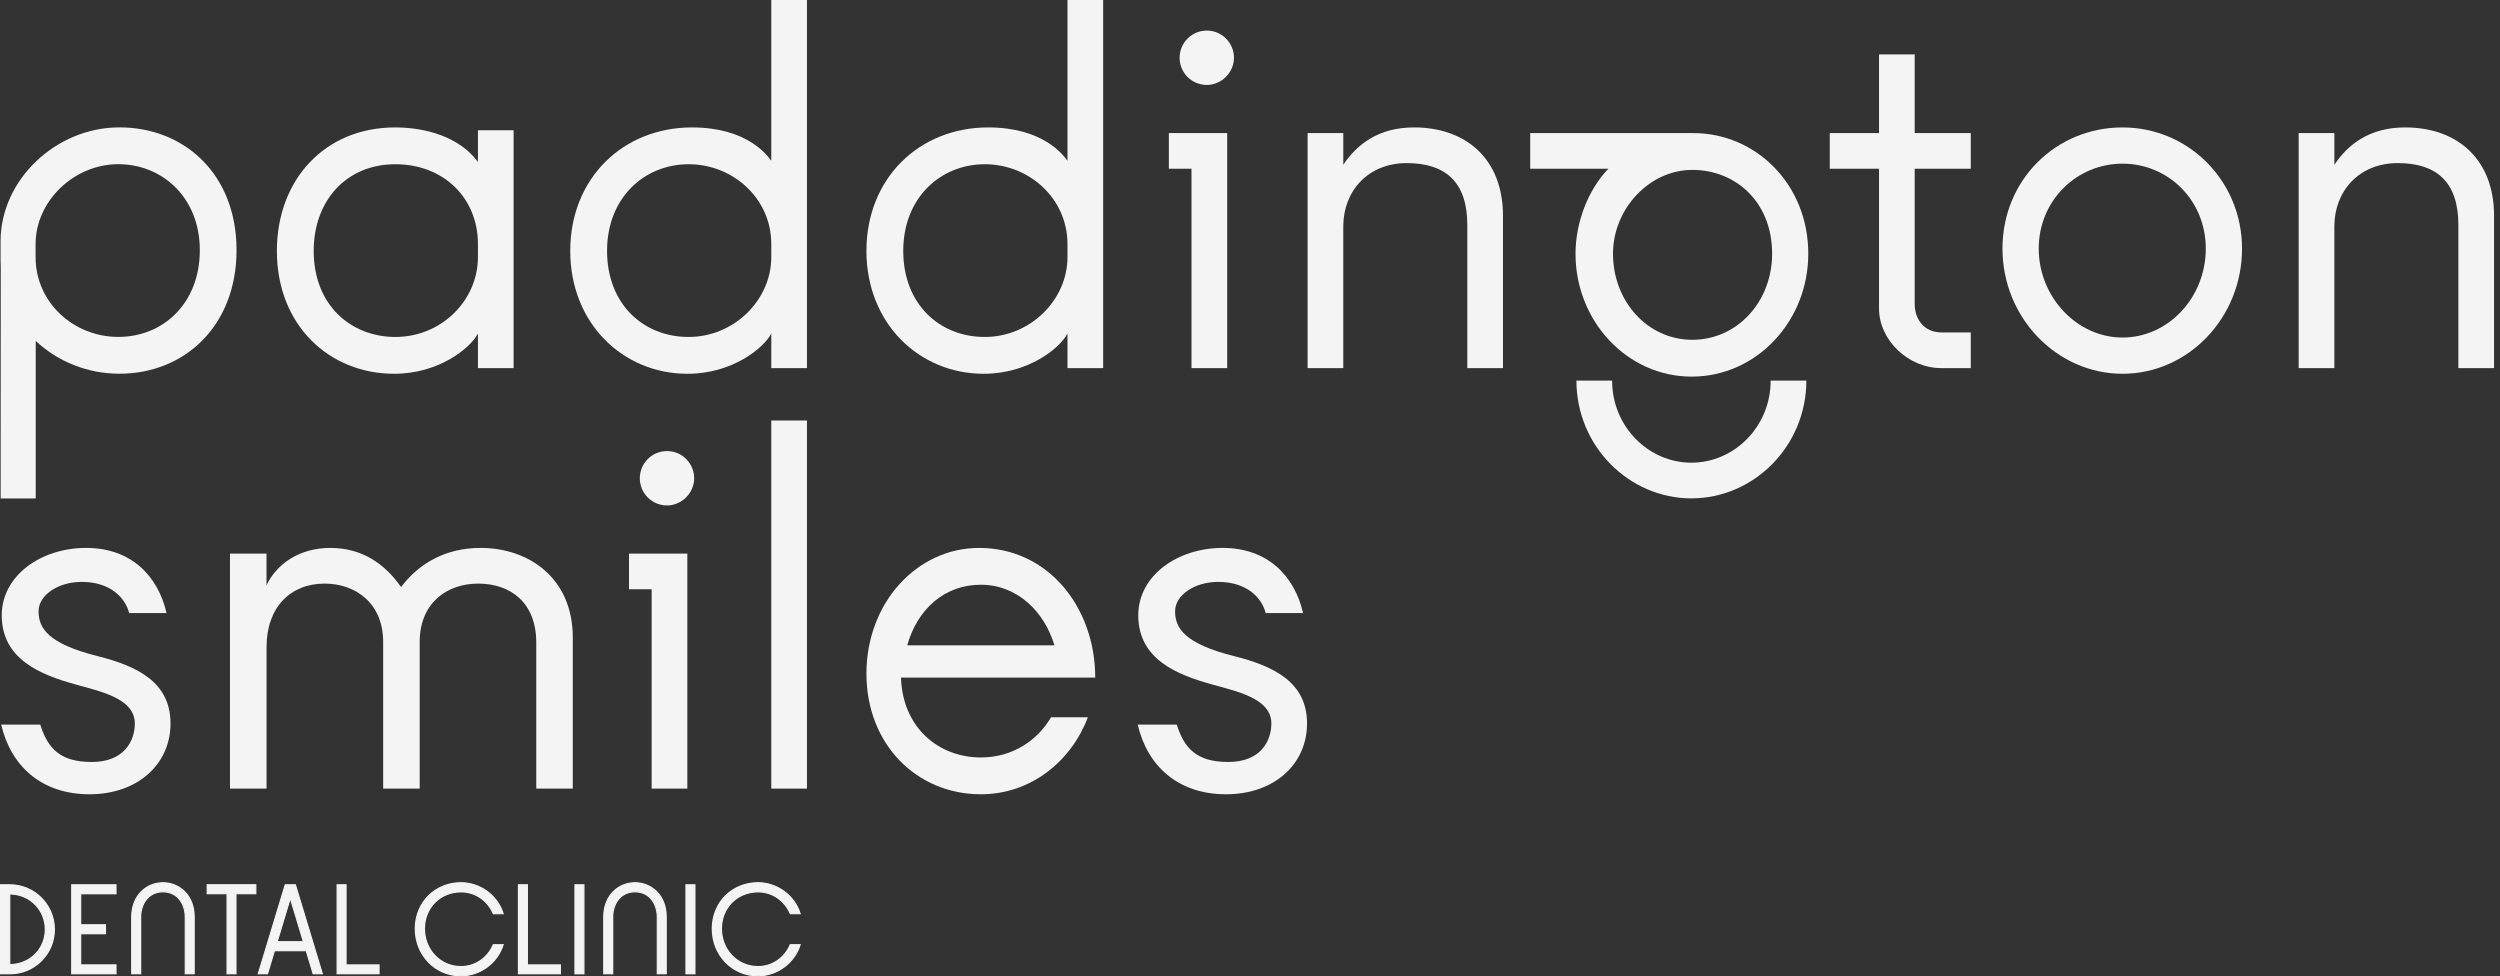 <?xml version="1.0" encoding="UTF-8"?>
<svg id="Camada_1" data-name="Camada 1" xmlns="http://www.w3.org/2000/svg" viewBox="0 0 529.73 206.89">
  <rect x="0" y="0" width="529.73" height="206.89" fill="#333333" stroke="none"/>
  <defs>
    <style>
      .cls-1 {
        fill: #f4f4f4;
      }
    </style>
  </defs>
  <g>
    <g>
      <path class="cls-1" d="M50.18,53.04c0,.18,0,.36-.01.53,0-.17.01-.35.01-.52,0,0,0,0,0-.01Z"/>
      <path class="cls-1" d="M25.3,26.99C11.85,26.99.12,38.11.12,51.12v3.94c0,.47.02.93.04,1.39l-.02,49.17h7.43v-33.38c4.62,4.35,10.95,6.95,17.72,6.95,13.8,0,24.83-10.1,24.83-26.19s-11.04-26.01-24.83-26.01ZM25.06,71.39c-9.36,0-17.52-7.2-17.52-16.92v-2.76c0-9.12,8.16-16.92,17.52-16.92s17.28,7.08,17.28,18.24-7.68,18.36-17.28,18.36Z"/>
    </g>
    <path class="cls-1" d="M108.83,27.6v50.4h-7.56v-7.32c-1.56,3-8.16,8.52-17.76,8.52-13.68,0-24.84-10.2-24.84-26.04,0-15,10.08-26.16,25.08-26.16,6.48,0,13.68,2.04,17.52,7.32v-6.72h7.56ZM101.27,54.48v-2.76c0-9.72-7.2-16.92-17.52-16.92s-17.28,7.68-17.28,18.36c0,11.76,8.16,18.24,17.28,18.24,9.84,0,17.52-7.8,17.52-16.92Z"/>
    <path class="cls-1" d="M170.99,0v78h-7.56v-7.32c-1.56,3-8.16,8.52-17.76,8.52-13.68,0-24.84-10.68-24.84-26.04s11.16-26.16,25.8-26.16c11.64,0,15.96,5.88,16.8,7.08V0h7.56ZM163.43,54.48v-2.76c0-9.72-8.16-16.92-17.52-16.92s-17.28,7.08-17.28,18.36,7.68,18.24,17.28,18.24,17.52-7.8,17.52-16.92Z"/>
    <path class="cls-1" d="M233.75,0v78h-7.56v-7.32c-1.56,3-8.16,8.52-17.76,8.52-13.68,0-24.84-10.68-24.84-26.04s11.16-26.16,25.8-26.16c11.64,0,15.96,5.88,16.8,7.08V0h7.56ZM226.19,54.48v-2.76c0-9.72-8.16-16.92-17.52-16.92s-17.28,7.08-17.28,18.36,7.68,18.24,17.28,18.24,17.52-7.8,17.52-16.92Z"/>
    <path class="cls-1" d="M260.03,78h-7.56v-42.24h-4.8v-7.56h12.36v49.8ZM249.95,12.24c0-3.12,2.52-5.76,5.76-5.76s5.76,2.64,5.76,5.76-2.64,5.76-5.76,5.76-5.76-2.52-5.76-5.76Z"/>
    <path class="cls-1" d="M277.07,78V28.2h7.56v6.72c2.88-4.32,7.44-7.92,15-7.92,11.04,0,18.84,6.72,18.84,18.72v32.28h-7.56v-30.36c0-9.12-4.68-13.08-12.84-13.08s-13.44,5.88-13.44,13.44v30h-7.56Z"/>
    <path class="cls-1" d="M417.59,70.44v7.56h-6.24c-7.08,0-13.2-6-13.2-12.6v-29.64h-10.44v-7.56h10.44V11.52h7.56v16.68h11.88v7.56h-11.88v28.68c0,3.24,2.04,6,5.64,6h6.24Z"/>
    <path class="cls-1" d="M475.07,52.68c0,14.64-11.4,26.52-25.32,26.52s-25.44-11.88-25.44-26.52,11.4-25.68,25.44-25.68,25.32,11.4,25.32,25.68ZM467.39,52.68c0-10.2-7.92-18-17.64-18s-17.76,7.8-17.76,18,8.04,18.84,17.76,18.84,17.64-8.52,17.64-18.84Z"/>
    <path class="cls-1" d="M487.07,78V28.2h7.56v6.72c2.88-4.32,7.44-7.92,15-7.92,11.04,0,18.84,6.72,18.84,18.72v32.28h-7.56v-30.36c0-9.12-4.68-13.08-12.84-13.08s-13.44,5.88-13.44,13.44v30h-7.56Z"/>
    <path class="cls-1" d="M28.57,153.3c0-5.4-7.56-6.84-12.6-8.28-7.32-2.04-15.6-5.28-15.6-14.64,0-8.4,8.28-14.28,17.88-14.28s15.24,6,17.04,13.8h-7.92c-.84-3.24-3.96-6.6-10.08-6.6-4.92,0-9.12,2.76-9.12,6.24s1.92,6.84,12.48,9.48c8.64,2.16,15.48,5.64,15.48,14.28s-6.96,15-17.16,15S2.29,162.3.25,153.54h8.28c1.56,4.92,4.08,7.92,10.92,7.92s9.12-4.44,9.12-8.16Z"/>
    <path class="cls-1" d="M48.73,167.1v-49.8h7.74v6.72c2.09-4.44,6.88-7.92,13.52-7.92s11.43,3.24,15,8.28c3.81-5.04,9.46-8.28,16.84-8.28,10.33,0,19.54,6.48,19.54,18.96v32.04h-7.74v-30.96c0-8.52-5.53-12.48-12.29-12.48s-12.41,4.2-12.41,12.36v31.08h-7.74v-31.08c0-8.16-5.78-12.36-12.42-12.36-7.25,0-12.29,5.04-12.29,13.44v30h-7.74Z"/>
    <path class="cls-1" d="M145.64,167.1h-7.56v-42.24h-4.8v-7.56h12.36v49.8ZM135.57,101.34c0-3.12,2.52-5.76,5.76-5.76s5.76,2.64,5.76,5.76-2.64,5.76-5.76,5.76-5.76-2.52-5.76-5.76Z"/>
    <path class="cls-1" d="M170.99,167.1h-7.56v-78h7.56v78Z"/>
    <path class="cls-1" d="M222.71,151.98h7.8c-3.48,9.24-12,16.32-22.68,16.32-13.56,0-24.24-10.56-24.24-25.56s10.68-26.64,23.88-26.64c14.64,0,24.6,12.6,24.6,27.48h-41.16c.36,10.8,8.16,16.92,16.92,16.92,6.72,0,12-3.6,14.88-8.52ZM192.23,136.74h31.2c-2.16-7.2-7.92-12.84-15.6-12.84s-13.44,5.16-15.6,12.84Z"/>
    <path class="cls-1" d="M269.39,153.3c0-5.4-7.56-6.84-12.6-8.28-7.32-2.04-15.6-5.28-15.6-14.64,0-8.4,8.28-14.28,17.88-14.28s15.24,6,17.04,13.8h-7.92c-.84-3.24-3.96-6.6-10.08-6.6-4.92,0-9.12,2.76-9.12,6.24s1.92,6.84,12.48,9.48c8.64,2.16,15.48,5.64,15.48,14.28s-6.96,15-17.16,15-16.68-6-18.72-14.76h8.28c1.56,4.92,4.08,7.92,10.92,7.92s9.12-4.44,9.12-8.16Z"/>
    <g>
      <path class="cls-1" d="M375.19,80.64h7.56c0,13.92-11.16,24.96-24.36,24.96s-24.36-11.04-24.36-24.96h7.56c0,9.72,7.68,17.4,16.8,17.4s16.8-7.68,16.8-17.4Z"/>
      <path class="cls-1" d="M324.24,35.76h16.56c-4.2,4.32-6.96,11.28-6.96,18,0,14.28,10.92,26.04,24.6,26.04,13.8,0,24.72-11.76,24.72-26.04,0-14.76-11.16-25.56-24.36-25.56h-34.56s0,7.56,0,7.56ZM341.78,53.76c0-9.48,7.68-17.76,16.8-17.76,9.24,0,16.92,6.84,16.92,17.76,0,10.08-7.32,18.24-16.92,18.24-9.48,0-16.8-8.16-16.8-18.24Z"/>
    </g>
  </g>
  <g>
    <g>
      <path class="cls-1" d="M.12,206.33v-18.85h1.97c5.13,0,9.43,4.18,9.43,9.46s-4.23,9.4-9.43,9.4H.12ZM2.07,204.39c4.18,0,7.54-3.25,7.54-7.46s-3.36-7.51-7.54-7.51v14.97Z"/>
      <path class="cls-1" d="M2.1,206.46H0v-19.1h2.1c5.27,0,9.55,4.3,9.55,9.58s-4.29,9.52-9.55,9.52ZM.25,206.21h1.85c5.13,0,9.3-4.16,9.3-9.27s-4.17-9.33-9.3-9.33H.25v18.6ZM2.07,204.51h-.12v-15.22h.12c4.3,0,7.67,3.35,7.67,7.64s-3.37,7.58-7.67,7.58ZM2.19,189.55v14.72c4.1-.06,7.29-3.26,7.29-7.33s-3.19-7.32-7.29-7.39Z"/>
    </g>
    <g>
      <path class="cls-1" d="M24.57,206.33h-9.37v-18.85h9.37v1.89h-7.48v6.58h5.25v1.89h-5.25v6.61h7.48v1.89Z"/>
      <path class="cls-1" d="M24.7,206.46h-9.62v-19.1h9.62v2.14h-7.48v6.33h5.25v2.14h-5.25v6.36h7.48v2.14ZM15.33,206.21h9.12v-1.64h-7.48v-6.86h5.25v-1.64h-5.25v-6.83h7.48v-1.64h-9.12v18.6Z"/>
    </g>
    <g>
      <path class="cls-1" d="M27.91,206.33v-12.04c0-4.47,3.07-7.25,6.61-7.25s6.61,2.79,6.61,7.25v12.04h-1.88v-12.04c0-3.45-2.21-5.34-4.73-5.34s-4.73,1.89-4.73,5.34v12.04h-1.89Z"/>
      <path class="cls-1" d="M41.26,206.46h-2.13v-12.16c0-2.51-1.44-5.21-4.6-5.21s-4.6,2.7-4.6,5.21v12.16h-2.14v-12.16c0-4.84,3.39-7.38,6.74-7.38s6.74,2.53,6.74,7.38v12.16ZM39.37,206.21h1.63v-11.91c0-4.68-3.26-7.13-6.49-7.13s-6.49,2.45-6.49,7.13v11.91h1.64v-11.91c0-2.63,1.52-5.46,4.85-5.46s4.85,2.83,4.85,5.46v11.91Z"/>
    </g>
    <g>
      <path class="cls-1" d="M50.01,206.33h-1.89v-16.97h-4.21v-1.89h10.3v1.89h-4.21v16.97Z"/>
      <path class="cls-1" d="M50.13,206.46h-2.14v-16.97h-4.21v-2.14h10.55v2.14h-4.21v16.97ZM48.25,206.21h1.64v-16.97h4.21v-1.64h-10.05v1.64h4.21v16.97Z"/>
    </g>
    <g>
      <path class="cls-1" d="M66.36,206.33l-1.48-4.9h-6.73l-1.48,4.9h-1.94l5.71-18.85h2.15l5.71,18.85h-1.94ZM58.74,199.54h5.57l-2.78-9.25-2.79,9.25Z"/>
      <path class="cls-1" d="M68.48,206.46h-2.21l-.03-.09-1.45-4.81h-6.54l-1.48,4.9h-2.21l.05-.16,5.74-18.94h2.33l.03.09,5.76,19.02ZM66.46,206.21h1.68l-5.64-18.6h-1.96l-5.64,18.6h1.68l1.48-4.9h6.92l.03.09,1.45,4.81ZM64.47,199.67h-5.91l.05-.16,2.91-9.65,2.95,9.81ZM58.9,199.42h5.23l-2.62-8.69-2.62,8.69Z"/>
    </g>
    <g>
      <path class="cls-1" d="M80.31,206.33h-8.88v-18.85h1.89v16.97h6.99v1.89Z"/>
      <path class="cls-1" d="M80.44,206.46h-9.13v-19.1h2.14v16.97h6.99v2.14ZM71.56,206.21h8.63v-1.64h-6.99v-16.97h-1.64v18.6Z"/>
    </g>
    <g>
      <path class="cls-1" d="M106.62,200.18c-1.19,3.8-4.82,6.58-8.93,6.58-5.4,0-9.69-4.29-9.69-9.98s4.29-9.75,9.69-9.75c4.12,0,7.75,2.76,8.93,6.56h-2.09c-1.19-2.78-3.8-4.61-6.85-4.61-4.38,0-7.75,3.36-7.75,7.8s3.37,8.03,7.75,8.03c3.05,0,5.66-1.86,6.85-4.64h2.09Z"/>
      <path class="cls-1" d="M97.68,206.89c-5.5,0-9.81-4.44-9.81-10.1s4.31-9.87,9.81-9.87c4.11,0,7.83,2.73,9.05,6.64l.05.16h-2.34l-.03-.08c-1.2-2.8-3.77-4.54-6.73-4.54-4.34,0-7.62,3.3-7.62,7.68s3.28,7.91,7.62,7.91c2.95,0,5.53-1.75,6.73-4.56l.03-.08h2.34l-.05.16c-1.23,3.93-4.95,6.67-9.05,6.67ZM97.68,187.17c-5.36,0-9.56,4.23-9.56,9.62s4.2,9.85,9.56,9.85c3.94,0,7.51-2.6,8.76-6.33h-1.83c-1.26,2.86-3.9,4.64-6.93,4.64-4.49,0-7.87-3.51-7.87-8.16s3.38-7.93,7.87-7.93c3.03,0,5.68,1.76,6.93,4.61h1.83c-1.24-3.72-4.82-6.31-8.76-6.31Z"/>
    </g>
    <g>
      <path class="cls-1" d="M118.74,206.33h-8.88v-18.85h1.89v16.97h6.99v1.89Z"/>
      <path class="cls-1" d="M118.86,206.46h-9.13v-19.1h2.14v16.97h6.99v2.14ZM109.99,206.21h8.63v-1.64h-6.99v-16.97h-1.64v18.6Z"/>
    </g>
    <g>
      <path class="cls-1" d="M123.72,206.33h-1.89v-18.85h1.89v18.85Z"/>
      <path class="cls-1" d="M123.85,206.46h-2.14v-19.1h2.14v19.1ZM121.96,206.21h1.64v-18.6h-1.64v18.6Z"/>
    </g>
    <g>
      <path class="cls-1" d="M127.93,206.33v-12.04c0-4.47,3.07-7.25,6.61-7.25s6.61,2.79,6.61,7.25v12.04h-1.88v-12.04c0-3.45-2.21-5.34-4.73-5.34s-4.73,1.89-4.73,5.34v12.04h-1.89Z"/>
      <path class="cls-1" d="M141.28,206.46h-2.13v-12.16c0-2.51-1.44-5.21-4.6-5.21s-4.6,2.7-4.6,5.21v12.16h-2.14v-12.16c0-4.84,3.39-7.38,6.74-7.38s6.74,2.53,6.74,7.38v12.16ZM139.39,206.21h1.63v-11.91c0-4.68-3.26-7.13-6.49-7.13s-6.49,2.45-6.49,7.13v11.91h1.64v-11.91c0-2.63,1.52-5.46,4.85-5.46s4.85,2.83,4.85,5.46v11.91Z"/>
    </g>
    <g>
      <path class="cls-1" d="M147.24,206.33h-1.89v-18.85h1.89v18.85Z"/>
      <path class="cls-1" d="M147.37,206.46h-2.14v-19.1h2.14v19.1ZM145.48,206.21h1.64v-18.6h-1.64v18.6Z"/>
    </g>
    <g>
      <path class="cls-1" d="M169.55,200.18c-1.19,3.8-4.82,6.58-8.93,6.58-5.4,0-9.69-4.29-9.69-9.98s4.29-9.75,9.69-9.75c4.12,0,7.75,2.76,8.93,6.56h-2.09c-1.19-2.78-3.8-4.61-6.85-4.61-4.38,0-7.75,3.36-7.75,7.8s3.37,8.03,7.75,8.03c3.05,0,5.66-1.86,6.85-4.64h2.09Z"/>
      <path class="cls-1" d="M160.61,206.89c-5.5,0-9.81-4.44-9.81-10.1s4.31-9.87,9.81-9.87c4.11,0,7.83,2.73,9.05,6.64l.05.16h-2.34l-.03-.08c-1.2-2.8-3.77-4.54-6.73-4.54-4.34,0-7.62,3.3-7.62,7.68s3.28,7.91,7.62,7.91c2.95,0,5.53-1.75,6.73-4.56l.03-.08h2.34l-.05.16c-1.23,3.93-4.95,6.67-9.05,6.67ZM160.61,187.17c-5.36,0-9.56,4.23-9.56,9.62s4.2,9.85,9.56,9.85c3.94,0,7.51-2.6,8.76-6.33h-1.83c-1.26,2.86-3.9,4.64-6.93,4.64-4.49,0-7.87-3.51-7.87-8.16s3.38-7.93,7.87-7.93c3.03,0,5.68,1.76,6.93,4.61h1.83c-1.24-3.72-4.82-6.31-8.76-6.31Z"/>
    </g>
  </g>
</svg>